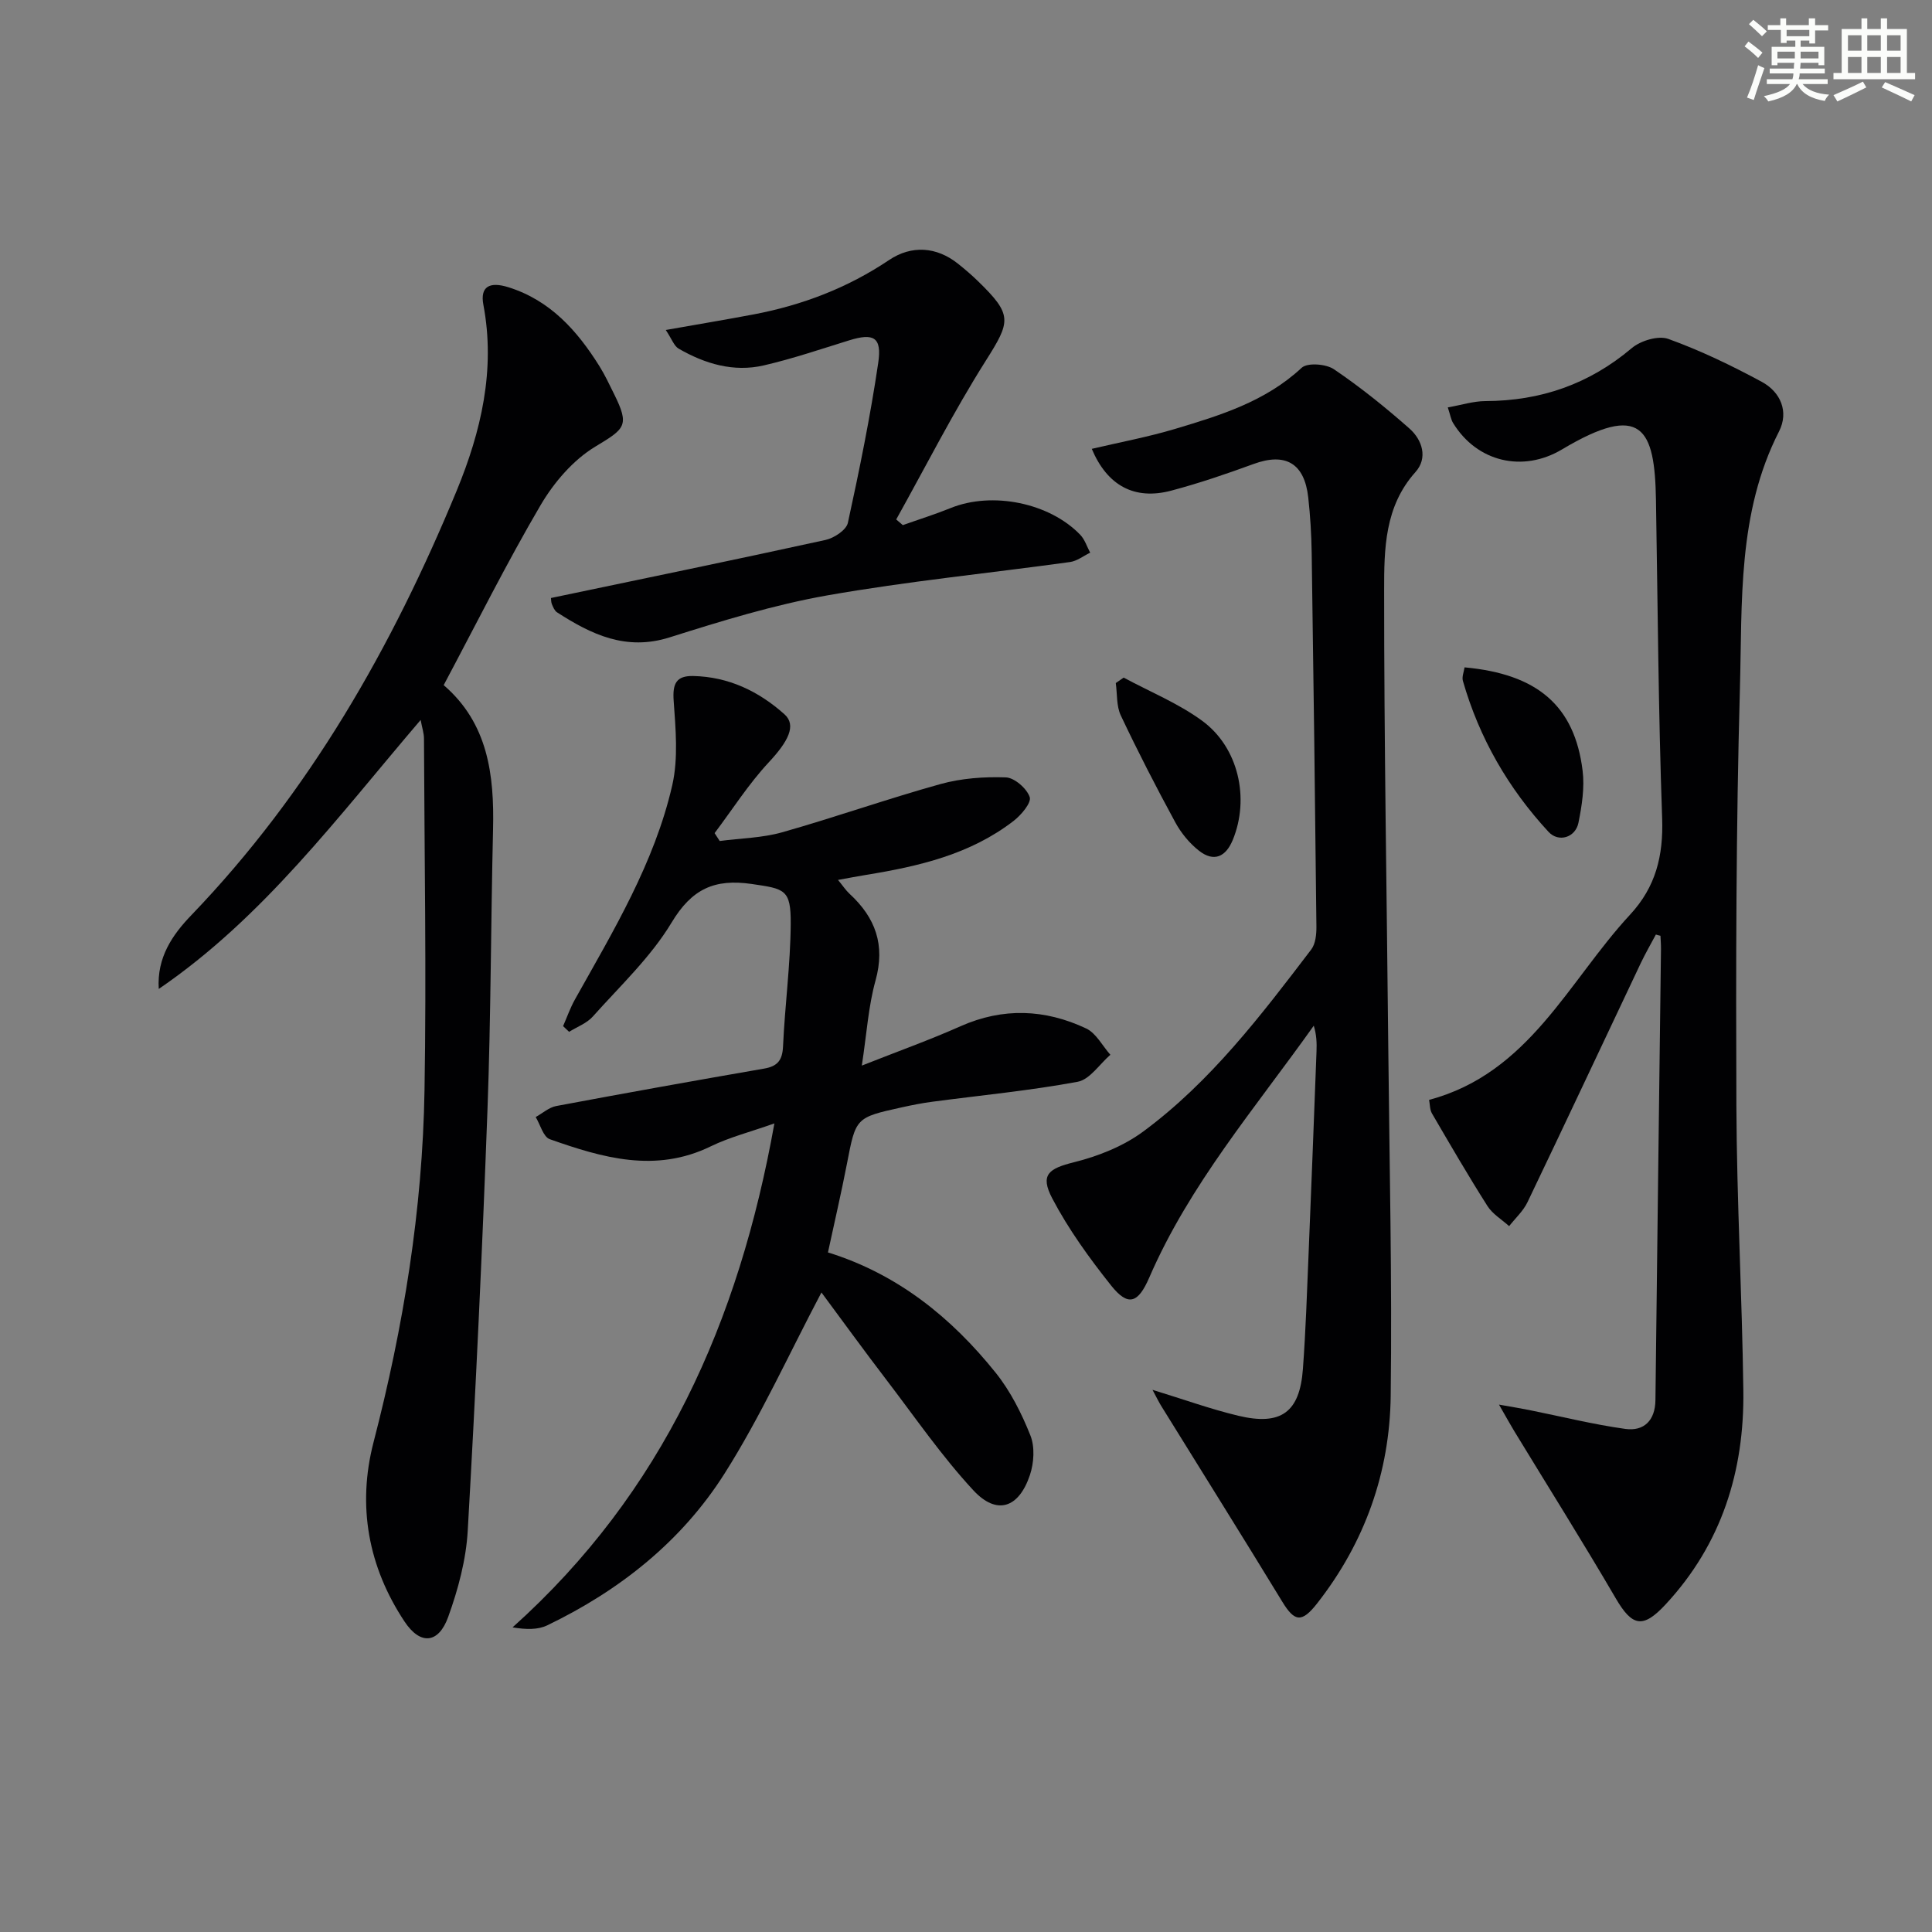 <svg enable-background="new 0 0 400 400" viewBox="0 0 400 400" xmlns="http://www.w3.org/2000/svg"><rect x="0" y="0" width="400" height="400" fill="#808080" stroke="none"/><g fill="#010103"><path d="m342.83 193.49c-1.05 1.97-2.17 3.91-3.13 5.92-7.82 16.5-15.56 33.03-23.45 49.49-.88 1.84-2.52 3.32-3.8 4.96-1.52-1.37-3.43-2.5-4.49-4.17-3.99-6.28-7.73-12.72-11.48-19.15-.47-.8-.42-1.9-.6-2.82 20.72-5.53 28.78-24.51 41.61-38.35 5.32-5.74 6.91-12.19 6.64-19.95-.78-21.96-.91-43.95-1.28-65.92-.25-14.83-2.94-20.3-19.46-10.45-8.1 4.83-17.61 2.62-22.56-5.5-.41-.67-.53-1.53-1.08-3.2 2.79-.49 5.29-1.3 7.79-1.31 11.44-.04 21.46-3.5 30.28-10.95 1.84-1.56 5.51-2.67 7.59-1.92 6.65 2.4 13.1 5.51 19.34 8.88 3.91 2.11 5.66 6.2 3.57 10.29-8.62 16.89-7.59 35.26-8.09 53.23-.8 28.79-.84 57.61-.73 86.42.08 19.62 1.18 39.24 1.44 58.87.23 16.7-4.48 31.8-16.08 44.3-4.72 5.09-6.93 4.61-10.37-1.3-6.79-11.63-13.96-23.03-20.96-34.53-.82-1.35-1.58-2.73-3.18-5.52 3.05.54 4.65.8 6.24 1.12 6.63 1.33 13.22 2.98 19.91 3.91 3.85.53 6.19-1.73 6.24-5.96.36-31.14.76-62.27 1.15-93.41.01-.91-.07-1.82-.11-2.73-.32-.06-.64-.16-.95-.25z"/><path d="m170.07 267.59c-6.76 12.81-12.57 25.67-20.05 37.48-8.88 14.03-21.72 24.22-36.72 31.44-1.94.93-4.34.89-7.18.42 31.11-27.9 46.85-63.24 54.21-104.34-5.02 1.78-9.3 2.86-13.18 4.75-11.44 5.58-22.42 2.37-33.32-1.48-1.35-.48-1.97-3.01-2.92-4.59 1.42-.78 2.75-2 4.26-2.28 14.33-2.69 28.67-5.26 43.04-7.75 2.79-.48 3.78-1.74 3.91-4.61.38-8.46 1.53-16.89 1.59-25.34.05-7.17-1.23-7.27-8.06-8.27-7.73-1.12-12.41 1.01-16.6 7.98-4.31 7.17-10.67 13.13-16.32 19.47-1.25 1.4-3.25 2.12-4.9 3.16-.42-.39-.83-.79-1.25-1.18.81-1.85 1.48-3.78 2.46-5.53 7.96-14.22 16.46-28.27 20.14-44.33 1.28-5.6.7-11.74.29-17.58-.24-3.49.56-5.12 4.05-5.05 7.32.16 13.55 3.15 18.89 7.92 2.55 2.28.79 5.63-3.27 9.98-4.16 4.47-7.49 9.72-11.19 14.63.35.54.7 1.08 1.06 1.63 4.32-.57 8.78-.63 12.92-1.8 10.99-3.11 21.78-6.93 32.79-9.99 4.33-1.2 9.03-1.54 13.53-1.38 1.79.07 4.33 2.29 4.94 4.07.4 1.16-1.75 3.71-3.32 4.93-8.96 6.93-19.62 9.41-30.52 11.18-1.79.29-3.58.64-5.85 1.05.99 1.19 1.6 2.14 2.4 2.88 5.35 4.93 7.42 10.57 5.37 17.94-1.49 5.36-1.83 11.04-2.84 17.62 7.56-2.99 14.11-5.33 20.44-8.15 8.81-3.91 17.51-3.54 26 .46 2.07.97 3.37 3.59 5.02 5.45-2.24 1.94-4.26 5.12-6.77 5.59-9.94 1.84-20.04 2.8-30.07 4.13-2.14.28-4.26.7-6.37 1.17-9.56 2.11-9.49 2.13-11.34 11.72-1.16 5.99-2.55 11.94-3.92 18.31 14.41 4.47 25.56 13.48 34.74 24.93 3.06 3.82 5.36 8.41 7.18 12.98.94 2.37.73 5.68-.11 8.19-2.31 6.87-6.88 8.37-11.72 3.14-6.52-7.04-12.01-15.03-17.85-22.68-4.76-6.22-9.34-12.54-13.59-18.27z"/><path d="m238.61 287.75c6.47 1.98 12.05 4 17.78 5.37 8.84 2.11 12.7-.73 13.36-9.65.59-7.96.85-15.94 1.18-23.91.58-13.95 1.11-27.91 1.64-41.87.07-1.73.01-3.47-.57-5.33-12.12 17.06-25.72 32.89-34.05 52.13-2.31 5.33-4.37 6.11-7.93 1.63-4.5-5.66-8.81-11.62-12.16-18-2.59-4.94-.73-6.19 4.54-7.5 5.01-1.25 10.2-3.32 14.32-6.37 13.93-10.3 24.36-24.02 34.76-37.67.89-1.17 1.08-3.12 1.07-4.71-.27-25.81-.6-51.61-.98-77.42-.06-3.82-.29-7.65-.71-11.44-.78-7.12-4.73-9.36-11.31-6.95-5.61 2.05-11.28 3.99-17.05 5.52-7.62 2.02-13.25-1.03-16.46-8.65 5.78-1.36 11.59-2.44 17.22-4.12 9.38-2.81 18.73-5.67 26.23-12.66 1.19-1.11 5.05-.81 6.69.3 5.48 3.71 10.68 7.9 15.65 12.29 2.66 2.36 3.82 6.1 1.23 8.99-6.41 7.14-6.49 15.96-6.49 24.45-.01 31.64.55 63.28.86 94.91.24 23.97.8 47.95.5 71.92-.2 15.82-5.34 30.32-15.21 42.93-3.19 4.08-4.68 3.87-7.23-.31-8.21-13.47-16.59-26.84-24.89-40.25-.59-.92-1.06-1.9-1.99-3.63z"/><path d="m91.86 141.85c9.18 7.9 10.49 18.56 10.22 29.88-.46 19.31-.44 38.63-1.15 57.93-1.07 29.09-2.43 58.17-4.09 87.24-.34 6.02-1.98 12.14-4.04 17.85-2 5.56-5.76 5.91-9.03 1-7.55-11.36-9.84-24.01-6.43-37.16 6.2-23.91 10.14-48.14 10.55-72.81.41-24.28-.02-48.58-.11-72.86 0-1.1-.38-2.2-.69-3.86-17.12 20.02-32.54 40.88-54.22 55.69-.42-6.53 2.84-11.22 6.75-15.28 24.47-25.47 41.6-55.56 54.94-87.9 5.01-12.16 8.07-24.97 5.52-38.46-.71-3.77 1.25-4.89 5.25-3.62 8.62 2.73 14.19 8.99 18.78 16.33 1.14 1.83 2.06 3.8 3.02 5.74 3.28 6.61 2.29 7.18-3.9 10.92-4.56 2.76-8.53 7.39-11.28 12.06-7.05 12.01-13.28 24.52-20.09 37.31z"/><path d="m114.07 123.81c19.23-4.03 38.07-7.9 56.85-12.02 1.77-.39 4.29-2.05 4.62-3.53 2.4-10.99 4.65-22.03 6.29-33.15.79-5.32-.97-6.21-6.03-4.64-5.86 1.81-11.69 3.8-17.65 5.18-6.26 1.45-12.19-.32-17.65-3.47-.95-.55-1.4-1.98-2.66-3.86 6.67-1.18 12.45-2.14 18.21-3.23 10.07-1.91 19.46-5.5 28.02-11.25 4.66-3.13 9.83-2.77 14.25.74 1.43 1.14 2.83 2.33 4.14 3.61 7.24 7.03 6.81 8.31 1.6 16.55-6.7 10.6-12.39 21.84-18.51 32.81.46.39.91.78 1.37 1.17 3.32-1.18 6.68-2.23 9.94-3.55 8.55-3.45 20.4-1.1 26.8 5.56.94.98 1.38 2.45 2.05 3.7-1.39.66-2.72 1.73-4.17 1.93-16.75 2.32-33.62 3.98-50.26 6.91-11.05 1.95-21.91 5.3-32.64 8.69-9.04 2.86-16.2-.6-23.32-5.19-.5-.33-.8-1.06-1.05-1.66-.19-.43-.15-.95-.2-1.3z"/><path d="m232.64 140.29c5.44 2.93 11.29 5.31 16.24 8.93 7.58 5.54 9.87 16.11 6.36 24.66-1.47 3.57-3.93 4.64-6.98 2.27-2-1.56-3.75-3.71-4.96-5.95-3.94-7.25-7.72-14.6-11.25-22.07-.93-1.96-.72-4.46-1.04-6.71.55-.38 1.09-.76 1.63-1.13z"/><path d="m303.22 138.17c15.09 1.37 22.78 7.96 24.44 21.37.44 3.53-.15 7.28-.86 10.81-.62 3.06-4.11 4.13-6.19 1.88-8.33-9.01-14.34-19.42-17.73-31.25-.25-.85.21-1.88.34-2.81z"/></g><path d="m361.2 9.6.8-1c.9.7 1.9 1.4 2.9 2.3l-.9 1.1c-1-1-2-1.8-2.8-2.4zm.5 10.6c.9-2.1 1.6-4.3 2.3-6.7.4.2.8.4 1.3.6-.7 2.1-1.5 4.3-2.2 6.6zm.4-15.2.9-.9c1 .8 2 1.6 2.8 2.4l-1 1c-.9-.9-1.8-1.7-2.7-2.5zm12.5-1.2h1.2v1.4h2.7v1.1h-2.7v2.7h-1.2v-.6h-1.8v1.3h4.9v3.8h-1.2v-.5h-3.7c0 .4-.1.9-.1 1.2h5.1v1h-5.2c0 .5-.1.9-.2 1.2h6v1h-5.2c1.1 1.3 2.9 2 5.5 2.2-.4.4-.7.8-.9 1.3-2.9-.5-4.8-1.6-5.7-3.5h-.1c-.8 1.7-2.7 2.9-5.9 3.6-.2-.4-.6-.8-.9-1.1 2.8-.6 4.6-1.4 5.4-2.5h-4.8v-1h5.3c.1-.3.2-.7.2-1.2h-4.9v-1h5c0-.4 0-.8.1-1.2h-3.5v.5h-1.2v-3.8h4.9v-1.3h-1.8v.5h-1.2v-2.7h-2.7v-1h2.6v-1.4h1.2v1.4h4.7v-1.4zm-6.6 8.3h3.6c0-.4 0-.9 0-1.4h-3.6zm1.9-4.6h4.7v-1.3h-4.7zm6.6 3.2h-3.7v1.4h3.7z" fill="#fbfcfa"/><path d="m385.3 3.8h1.3v2.2h2.8v-2.2h1.3v2.2h4.1v9.1h1.7v1.3h-16.9v-1.3h1.7v-9.1h4.1v-2.2zm.4 13.1.7 1.2c-1.8.9-3.8 1.9-6 2.9-.2-.4-.5-.8-.8-1.3 2.3-1 4.3-1.9 6.1-2.8zm-3.1-6.4h2.8v-3.2h-2.8zm0 4.6h2.8v-3.3h-2.8zm4-4.6h2.8v-3.2h-2.8zm0 4.6h2.8v-3.3h-2.8zm3.7 1.9c2.1.9 4.1 1.8 6.1 2.7l-.7 1.3c-2.2-1.1-4.2-2-6.1-2.9zm3.2-9.7h-2.8v3.2h2.8zm-2.8 7.8h2.8v-3.3h-2.8z" fill="#fbfcfa"/></svg>